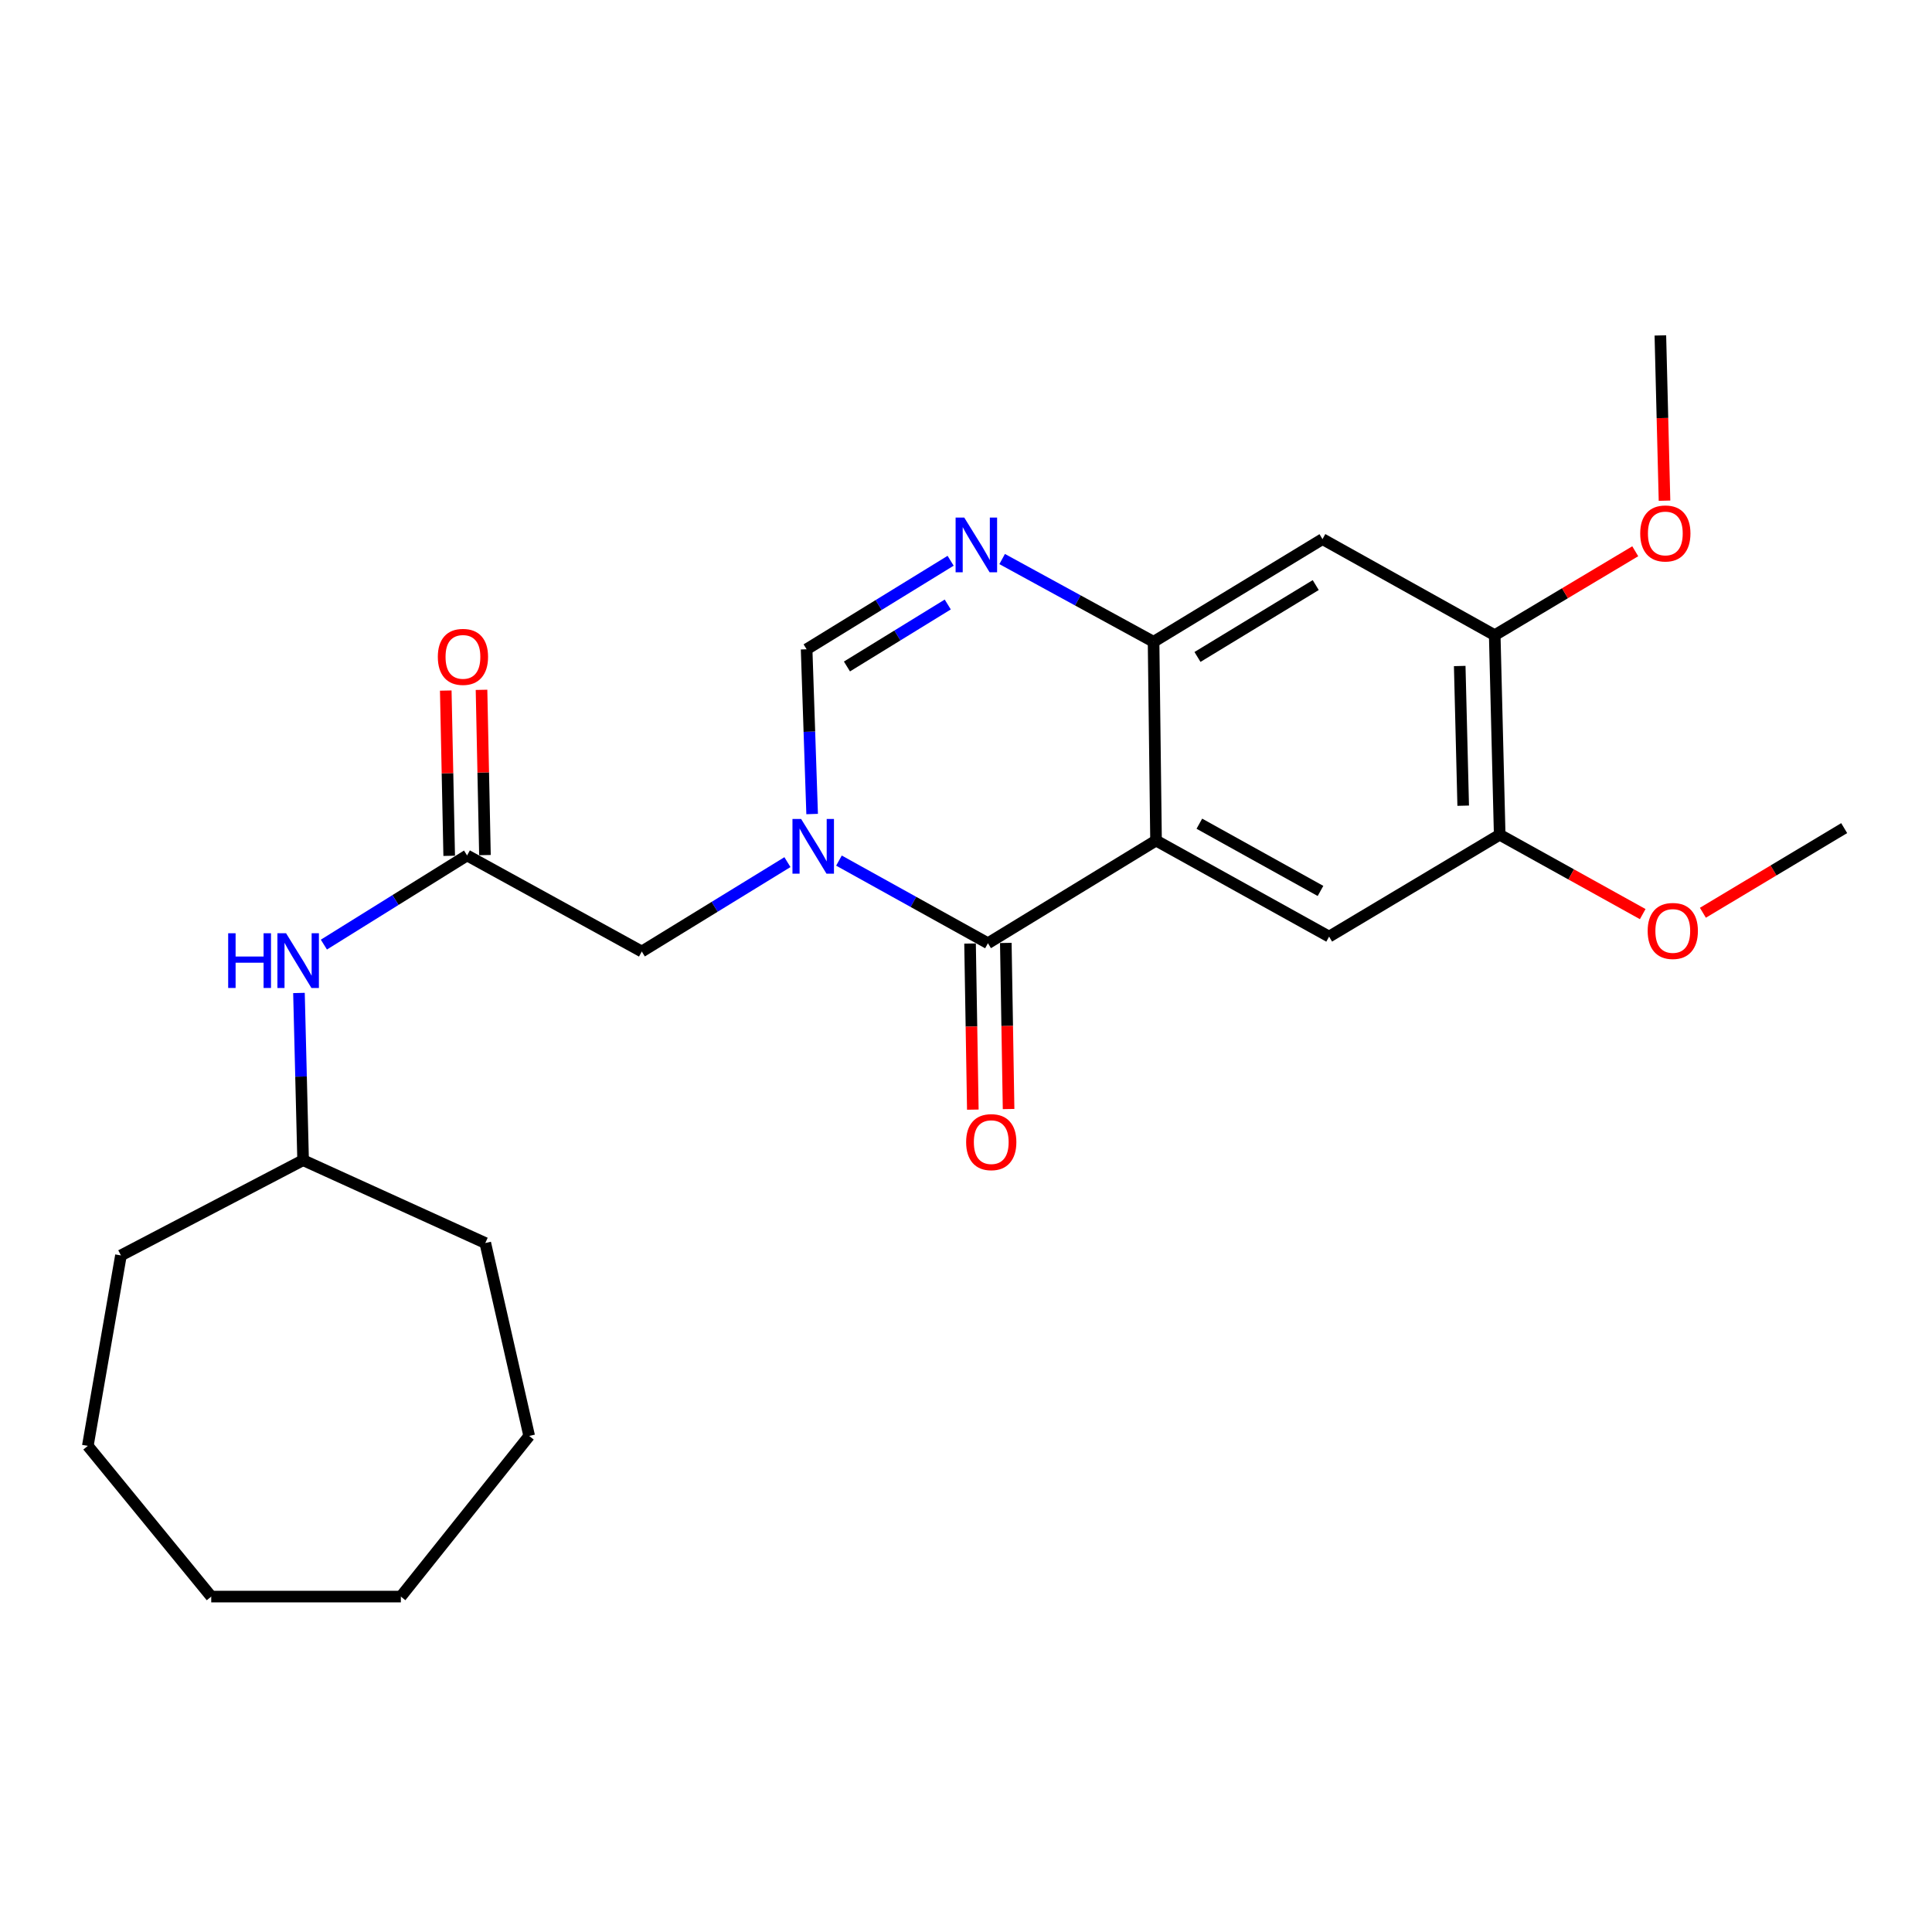 <?xml version='1.0' encoding='iso-8859-1'?>
<svg version='1.1' baseProfile='full'
              xmlns='http://www.w3.org/2000/svg'
                      xmlns:rdkit='http://www.rdkit.org/xml'
                      xmlns:xlink='http://www.w3.org/1999/xlink'
                  xml:space='preserve'
width='1000px' height='1000px' viewBox='0 0 1000 1000'>
<!-- END OF HEADER -->
<rect style='opacity:1.0;fill:#FFFFFF;stroke:none' width='1000' height='1000' x='0' y='0'> </rect>
<path class='bond-1' d='M 434.244,445.443 L 472.799,466.829' style='fill:none;fill-rule:evenodd;stroke:#0000FF;stroke-width:6px;stroke-linecap:butt;stroke-linejoin:miter;stroke-opacity:1' />
<path class='bond-1' d='M 472.799,466.829 L 511.353,488.215' style='fill:none;fill-rule:evenodd;stroke:#000000;stroke-width:6px;stroke-linecap:butt;stroke-linejoin:miter;stroke-opacity:1' />
<path class='bond-4' d='M 420.36,421.341 L 418.932,378.705' style='fill:none;fill-rule:evenodd;stroke:#0000FF;stroke-width:6px;stroke-linecap:butt;stroke-linejoin:miter;stroke-opacity:1' />
<path class='bond-4' d='M 418.932,378.705 L 417.505,336.069' style='fill:none;fill-rule:evenodd;stroke:#000000;stroke-width:6px;stroke-linecap:butt;stroke-linejoin:miter;stroke-opacity:1' />
<path class='bond-8' d='M 407.577,446.24 L 369.884,469.372' style='fill:none;fill-rule:evenodd;stroke:#0000FF;stroke-width:6px;stroke-linecap:butt;stroke-linejoin:miter;stroke-opacity:1' />
<path class='bond-8' d='M 369.884,469.372 L 332.192,492.503' style='fill:none;fill-rule:evenodd;stroke:#000000;stroke-width:6px;stroke-linecap:butt;stroke-linejoin:miter;stroke-opacity:1' />
<path class='bond-0' d='M 598.363,435.069 L 511.353,488.215' style='fill:none;fill-rule:evenodd;stroke:#000000;stroke-width:6px;stroke-linecap:butt;stroke-linejoin:miter;stroke-opacity:1' />
<path class='bond-5' d='M 598.363,435.069 L 687.943,484.791' style='fill:none;fill-rule:evenodd;stroke:#000000;stroke-width:6px;stroke-linecap:butt;stroke-linejoin:miter;stroke-opacity:1' />
<path class='bond-5' d='M 620.783,426.343 L 683.489,461.148' style='fill:none;fill-rule:evenodd;stroke:#000000;stroke-width:6px;stroke-linecap:butt;stroke-linejoin:miter;stroke-opacity:1' />
<path class='bond-25' d='M 598.363,435.069 L 597.087,332.192' style='fill:none;fill-rule:evenodd;stroke:#000000;stroke-width:6px;stroke-linecap:butt;stroke-linejoin:miter;stroke-opacity:1' />
<path class='bond-11' d='M 502.099,488.369 L 502.817,531.357' style='fill:none;fill-rule:evenodd;stroke:#000000;stroke-width:6px;stroke-linecap:butt;stroke-linejoin:miter;stroke-opacity:1' />
<path class='bond-11' d='M 502.817,531.357 L 503.534,574.344' style='fill:none;fill-rule:evenodd;stroke:#FF0000;stroke-width:6px;stroke-linecap:butt;stroke-linejoin:miter;stroke-opacity:1' />
<path class='bond-11' d='M 520.607,488.06 L 521.325,531.048' style='fill:none;fill-rule:evenodd;stroke:#000000;stroke-width:6px;stroke-linecap:butt;stroke-linejoin:miter;stroke-opacity:1' />
<path class='bond-11' d='M 521.325,531.048 L 522.042,574.035' style='fill:none;fill-rule:evenodd;stroke:#FF0000;stroke-width:6px;stroke-linecap:butt;stroke-linejoin:miter;stroke-opacity:1' />
<path class='bond-2' d='M 492.04,290.247 L 454.772,313.158' style='fill:none;fill-rule:evenodd;stroke:#0000FF;stroke-width:6px;stroke-linecap:butt;stroke-linejoin:miter;stroke-opacity:1' />
<path class='bond-2' d='M 454.772,313.158 L 417.505,336.069' style='fill:none;fill-rule:evenodd;stroke:#000000;stroke-width:6px;stroke-linecap:butt;stroke-linejoin:miter;stroke-opacity:1' />
<path class='bond-2' d='M 490.554,312.889 L 464.467,328.927' style='fill:none;fill-rule:evenodd;stroke:#0000FF;stroke-width:6px;stroke-linecap:butt;stroke-linejoin:miter;stroke-opacity:1' />
<path class='bond-2' d='M 464.467,328.927 L 438.379,344.965' style='fill:none;fill-rule:evenodd;stroke:#000000;stroke-width:6px;stroke-linecap:butt;stroke-linejoin:miter;stroke-opacity:1' />
<path class='bond-3' d='M 518.711,289.358 L 557.899,310.775' style='fill:none;fill-rule:evenodd;stroke:#0000FF;stroke-width:6px;stroke-linecap:butt;stroke-linejoin:miter;stroke-opacity:1' />
<path class='bond-3' d='M 557.899,310.775 L 597.087,332.192' style='fill:none;fill-rule:evenodd;stroke:#000000;stroke-width:6px;stroke-linecap:butt;stroke-linejoin:miter;stroke-opacity:1' />
<path class='bond-6' d='M 597.087,332.192 L 684.519,279.047' style='fill:none;fill-rule:evenodd;stroke:#000000;stroke-width:6px;stroke-linecap:butt;stroke-linejoin:miter;stroke-opacity:1' />
<path class='bond-6' d='M 619.817,340.038 L 681.019,302.836' style='fill:none;fill-rule:evenodd;stroke:#000000;stroke-width:6px;stroke-linecap:butt;stroke-linejoin:miter;stroke-opacity:1' />
<path class='bond-9' d='M 687.943,484.791 L 776.238,432.056' style='fill:none;fill-rule:evenodd;stroke:#000000;stroke-width:6px;stroke-linecap:butt;stroke-linejoin:miter;stroke-opacity:1' />
<path class='bond-10' d='M 684.519,279.047 L 773.667,328.768' style='fill:none;fill-rule:evenodd;stroke:#000000;stroke-width:6px;stroke-linecap:butt;stroke-linejoin:miter;stroke-opacity:1' />
<path class='bond-7' d='M 241.758,442.782 L 332.192,492.503' style='fill:none;fill-rule:evenodd;stroke:#000000;stroke-width:6px;stroke-linecap:butt;stroke-linejoin:miter;stroke-opacity:1' />
<path class='bond-12' d='M 241.758,442.782 L 204.7,465.853' style='fill:none;fill-rule:evenodd;stroke:#000000;stroke-width:6px;stroke-linecap:butt;stroke-linejoin:miter;stroke-opacity:1' />
<path class='bond-12' d='M 204.7,465.853 L 167.642,488.924' style='fill:none;fill-rule:evenodd;stroke:#0000FF;stroke-width:6px;stroke-linecap:butt;stroke-linejoin:miter;stroke-opacity:1' />
<path class='bond-13' d='M 251.011,442.59 L 250.122,399.822' style='fill:none;fill-rule:evenodd;stroke:#000000;stroke-width:6px;stroke-linecap:butt;stroke-linejoin:miter;stroke-opacity:1' />
<path class='bond-13' d='M 250.122,399.822 L 249.233,357.055' style='fill:none;fill-rule:evenodd;stroke:#FF0000;stroke-width:6px;stroke-linecap:butt;stroke-linejoin:miter;stroke-opacity:1' />
<path class='bond-13' d='M 232.505,442.974 L 231.616,400.207' style='fill:none;fill-rule:evenodd;stroke:#000000;stroke-width:6px;stroke-linecap:butt;stroke-linejoin:miter;stroke-opacity:1' />
<path class='bond-13' d='M 231.616,400.207 L 230.726,357.44' style='fill:none;fill-rule:evenodd;stroke:#FF0000;stroke-width:6px;stroke-linecap:butt;stroke-linejoin:miter;stroke-opacity:1' />
<path class='bond-14' d='M 776.238,432.056 L 813.253,452.599' style='fill:none;fill-rule:evenodd;stroke:#000000;stroke-width:6px;stroke-linecap:butt;stroke-linejoin:miter;stroke-opacity:1' />
<path class='bond-14' d='M 813.253,452.599 L 850.267,473.141' style='fill:none;fill-rule:evenodd;stroke:#FF0000;stroke-width:6px;stroke-linecap:butt;stroke-linejoin:miter;stroke-opacity:1' />
<path class='bond-26' d='M 776.238,432.056 L 773.667,328.768' style='fill:none;fill-rule:evenodd;stroke:#000000;stroke-width:6px;stroke-linecap:butt;stroke-linejoin:miter;stroke-opacity:1' />
<path class='bond-26' d='M 757.348,417.024 L 755.548,344.722' style='fill:none;fill-rule:evenodd;stroke:#000000;stroke-width:6px;stroke-linecap:butt;stroke-linejoin:miter;stroke-opacity:1' />
<path class='bond-15' d='M 773.667,328.768 L 810.034,307.05' style='fill:none;fill-rule:evenodd;stroke:#000000;stroke-width:6px;stroke-linecap:butt;stroke-linejoin:miter;stroke-opacity:1' />
<path class='bond-15' d='M 810.034,307.05 L 846.401,285.332' style='fill:none;fill-rule:evenodd;stroke:#FF0000;stroke-width:6px;stroke-linecap:butt;stroke-linejoin:miter;stroke-opacity:1' />
<path class='bond-16' d='M 154.742,513.956 L 155.815,557.234' style='fill:none;fill-rule:evenodd;stroke:#0000FF;stroke-width:6px;stroke-linecap:butt;stroke-linejoin:miter;stroke-opacity:1' />
<path class='bond-16' d='M 155.815,557.234 L 156.888,600.512' style='fill:none;fill-rule:evenodd;stroke:#000000;stroke-width:6px;stroke-linecap:butt;stroke-linejoin:miter;stroke-opacity:1' />
<path class='bond-17' d='M 881.414,472.441 L 917.98,450.536' style='fill:none;fill-rule:evenodd;stroke:#FF0000;stroke-width:6px;stroke-linecap:butt;stroke-linejoin:miter;stroke-opacity:1' />
<path class='bond-17' d='M 917.98,450.536 L 954.545,428.632' style='fill:none;fill-rule:evenodd;stroke:#000000;stroke-width:6px;stroke-linecap:butt;stroke-linejoin:miter;stroke-opacity:1' />
<path class='bond-18' d='M 861.549,259.152 L 860.475,216.38' style='fill:none;fill-rule:evenodd;stroke:#FF0000;stroke-width:6px;stroke-linecap:butt;stroke-linejoin:miter;stroke-opacity:1' />
<path class='bond-18' d='M 860.475,216.38 L 859.402,173.609' style='fill:none;fill-rule:evenodd;stroke:#000000;stroke-width:6px;stroke-linecap:butt;stroke-linejoin:miter;stroke-opacity:1' />
<path class='bond-19' d='M 156.888,600.512 L 251.188,643.384' style='fill:none;fill-rule:evenodd;stroke:#000000;stroke-width:6px;stroke-linecap:butt;stroke-linejoin:miter;stroke-opacity:1' />
<path class='bond-20' d='M 156.888,600.512 L 62.597,649.801' style='fill:none;fill-rule:evenodd;stroke:#000000;stroke-width:6px;stroke-linecap:butt;stroke-linejoin:miter;stroke-opacity:1' />
<path class='bond-21' d='M 251.188,643.384 L 273.905,743.238' style='fill:none;fill-rule:evenodd;stroke:#000000;stroke-width:6px;stroke-linecap:butt;stroke-linejoin:miter;stroke-opacity:1' />
<path class='bond-22' d='M 62.597,649.801 L 45.455,748.38' style='fill:none;fill-rule:evenodd;stroke:#000000;stroke-width:6px;stroke-linecap:butt;stroke-linejoin:miter;stroke-opacity:1' />
<path class='bond-24' d='M 273.905,743.238 L 207.483,826.391' style='fill:none;fill-rule:evenodd;stroke:#000000;stroke-width:6px;stroke-linecap:butt;stroke-linejoin:miter;stroke-opacity:1' />
<path class='bond-23' d='M 45.455,748.38 L 109.336,826.391' style='fill:none;fill-rule:evenodd;stroke:#000000;stroke-width:6px;stroke-linecap:butt;stroke-linejoin:miter;stroke-opacity:1' />
<path class='bond-27' d='M 109.336,826.391 L 207.483,826.391' style='fill:none;fill-rule:evenodd;stroke:#000000;stroke-width:6px;stroke-linecap:butt;stroke-linejoin:miter;stroke-opacity:1' />
<path  class='atom-0' d='M 414.659 423.892
L 423.939 438.892
Q 424.859 440.372, 426.339 443.052
Q 427.819 445.732, 427.899 445.892
L 427.899 423.892
L 431.659 423.892
L 431.659 452.212
L 427.779 452.212
L 417.819 435.812
Q 416.659 433.892, 415.419 431.692
Q 414.219 429.492, 413.859 428.812
L 413.859 452.212
L 410.179 452.212
L 410.179 423.892
L 414.659 423.892
' fill='#0000FF'/>
<path  class='atom-3' d='M 499.098 267.9
L 508.378 282.9
Q 509.298 284.38, 510.778 287.06
Q 512.258 289.74, 512.338 289.9
L 512.338 267.9
L 516.098 267.9
L 516.098 296.22
L 512.218 296.22
L 502.258 279.82
Q 501.098 277.9, 499.858 275.7
Q 498.658 273.5, 498.298 272.82
L 498.298 296.22
L 494.618 296.22
L 494.618 267.9
L 499.098 267.9
' fill='#0000FF'/>
<path  class='atom-12' d='M 500.07 591.162
Q 500.07 584.362, 503.43 580.562
Q 506.79 576.762, 513.07 576.762
Q 519.35 576.762, 522.71 580.562
Q 526.07 584.362, 526.07 591.162
Q 526.07 598.042, 522.67 601.962
Q 519.27 605.842, 513.07 605.842
Q 506.83 605.842, 503.43 601.962
Q 500.07 598.082, 500.07 591.162
M 513.07 602.642
Q 517.39 602.642, 519.71 599.762
Q 522.07 596.842, 522.07 591.162
Q 522.07 585.602, 519.71 582.802
Q 517.39 579.962, 513.07 579.962
Q 508.75 579.962, 506.39 582.762
Q 504.07 585.562, 504.07 591.162
Q 504.07 596.882, 506.39 599.762
Q 508.75 602.642, 513.07 602.642
' fill='#FF0000'/>
<path  class='atom-13' d='M 118.107 483.053
L 121.947 483.053
L 121.947 495.093
L 136.427 495.093
L 136.427 483.053
L 140.267 483.053
L 140.267 511.373
L 136.427 511.373
L 136.427 498.293
L 121.947 498.293
L 121.947 511.373
L 118.107 511.373
L 118.107 483.053
' fill='#0000FF'/>
<path  class='atom-13' d='M 148.067 483.053
L 157.347 498.053
Q 158.267 499.533, 159.747 502.213
Q 161.227 504.893, 161.307 505.053
L 161.307 483.053
L 165.067 483.053
L 165.067 511.373
L 161.187 511.373
L 151.227 494.973
Q 150.067 493.053, 148.827 490.853
Q 147.627 488.653, 147.267 487.973
L 147.267 511.373
L 143.587 511.373
L 143.587 483.053
L 148.067 483.053
' fill='#0000FF'/>
<path  class='atom-14' d='M 226.619 339.995
Q 226.619 333.195, 229.979 329.395
Q 233.339 325.595, 239.619 325.595
Q 245.899 325.595, 249.259 329.395
Q 252.619 333.195, 252.619 339.995
Q 252.619 346.875, 249.219 350.795
Q 245.819 354.675, 239.619 354.675
Q 233.379 354.675, 229.979 350.795
Q 226.619 346.915, 226.619 339.995
M 239.619 351.475
Q 243.939 351.475, 246.259 348.595
Q 248.619 345.675, 248.619 339.995
Q 248.619 334.435, 246.259 331.635
Q 243.939 328.795, 239.619 328.795
Q 235.299 328.795, 232.939 331.595
Q 230.619 334.395, 230.619 339.995
Q 230.619 345.715, 232.939 348.595
Q 235.299 351.475, 239.619 351.475
' fill='#FF0000'/>
<path  class='atom-15' d='M 852.829 481.857
Q 852.829 475.057, 856.189 471.257
Q 859.549 467.457, 865.829 467.457
Q 872.109 467.457, 875.469 471.257
Q 878.829 475.057, 878.829 481.857
Q 878.829 488.737, 875.429 492.657
Q 872.029 496.537, 865.829 496.537
Q 859.589 496.537, 856.189 492.657
Q 852.829 488.777, 852.829 481.857
M 865.829 493.337
Q 870.149 493.337, 872.469 490.457
Q 874.829 487.537, 874.829 481.857
Q 874.829 476.297, 872.469 473.497
Q 870.149 470.657, 865.829 470.657
Q 861.509 470.657, 859.149 473.457
Q 856.829 476.257, 856.829 481.857
Q 856.829 487.577, 859.149 490.457
Q 861.509 493.337, 865.829 493.337
' fill='#FF0000'/>
<path  class='atom-16' d='M 848.972 276.113
Q 848.972 269.313, 852.332 265.513
Q 855.692 261.713, 861.972 261.713
Q 868.252 261.713, 871.612 265.513
Q 874.972 269.313, 874.972 276.113
Q 874.972 282.993, 871.572 286.913
Q 868.172 290.793, 861.972 290.793
Q 855.732 290.793, 852.332 286.913
Q 848.972 283.033, 848.972 276.113
M 861.972 287.593
Q 866.292 287.593, 868.612 284.713
Q 870.972 281.793, 870.972 276.113
Q 870.972 270.553, 868.612 267.753
Q 866.292 264.913, 861.972 264.913
Q 857.652 264.913, 855.292 267.713
Q 852.972 270.513, 852.972 276.113
Q 852.972 281.833, 855.292 284.713
Q 857.652 287.593, 861.972 287.593
' fill='#FF0000'/>
</svg>
